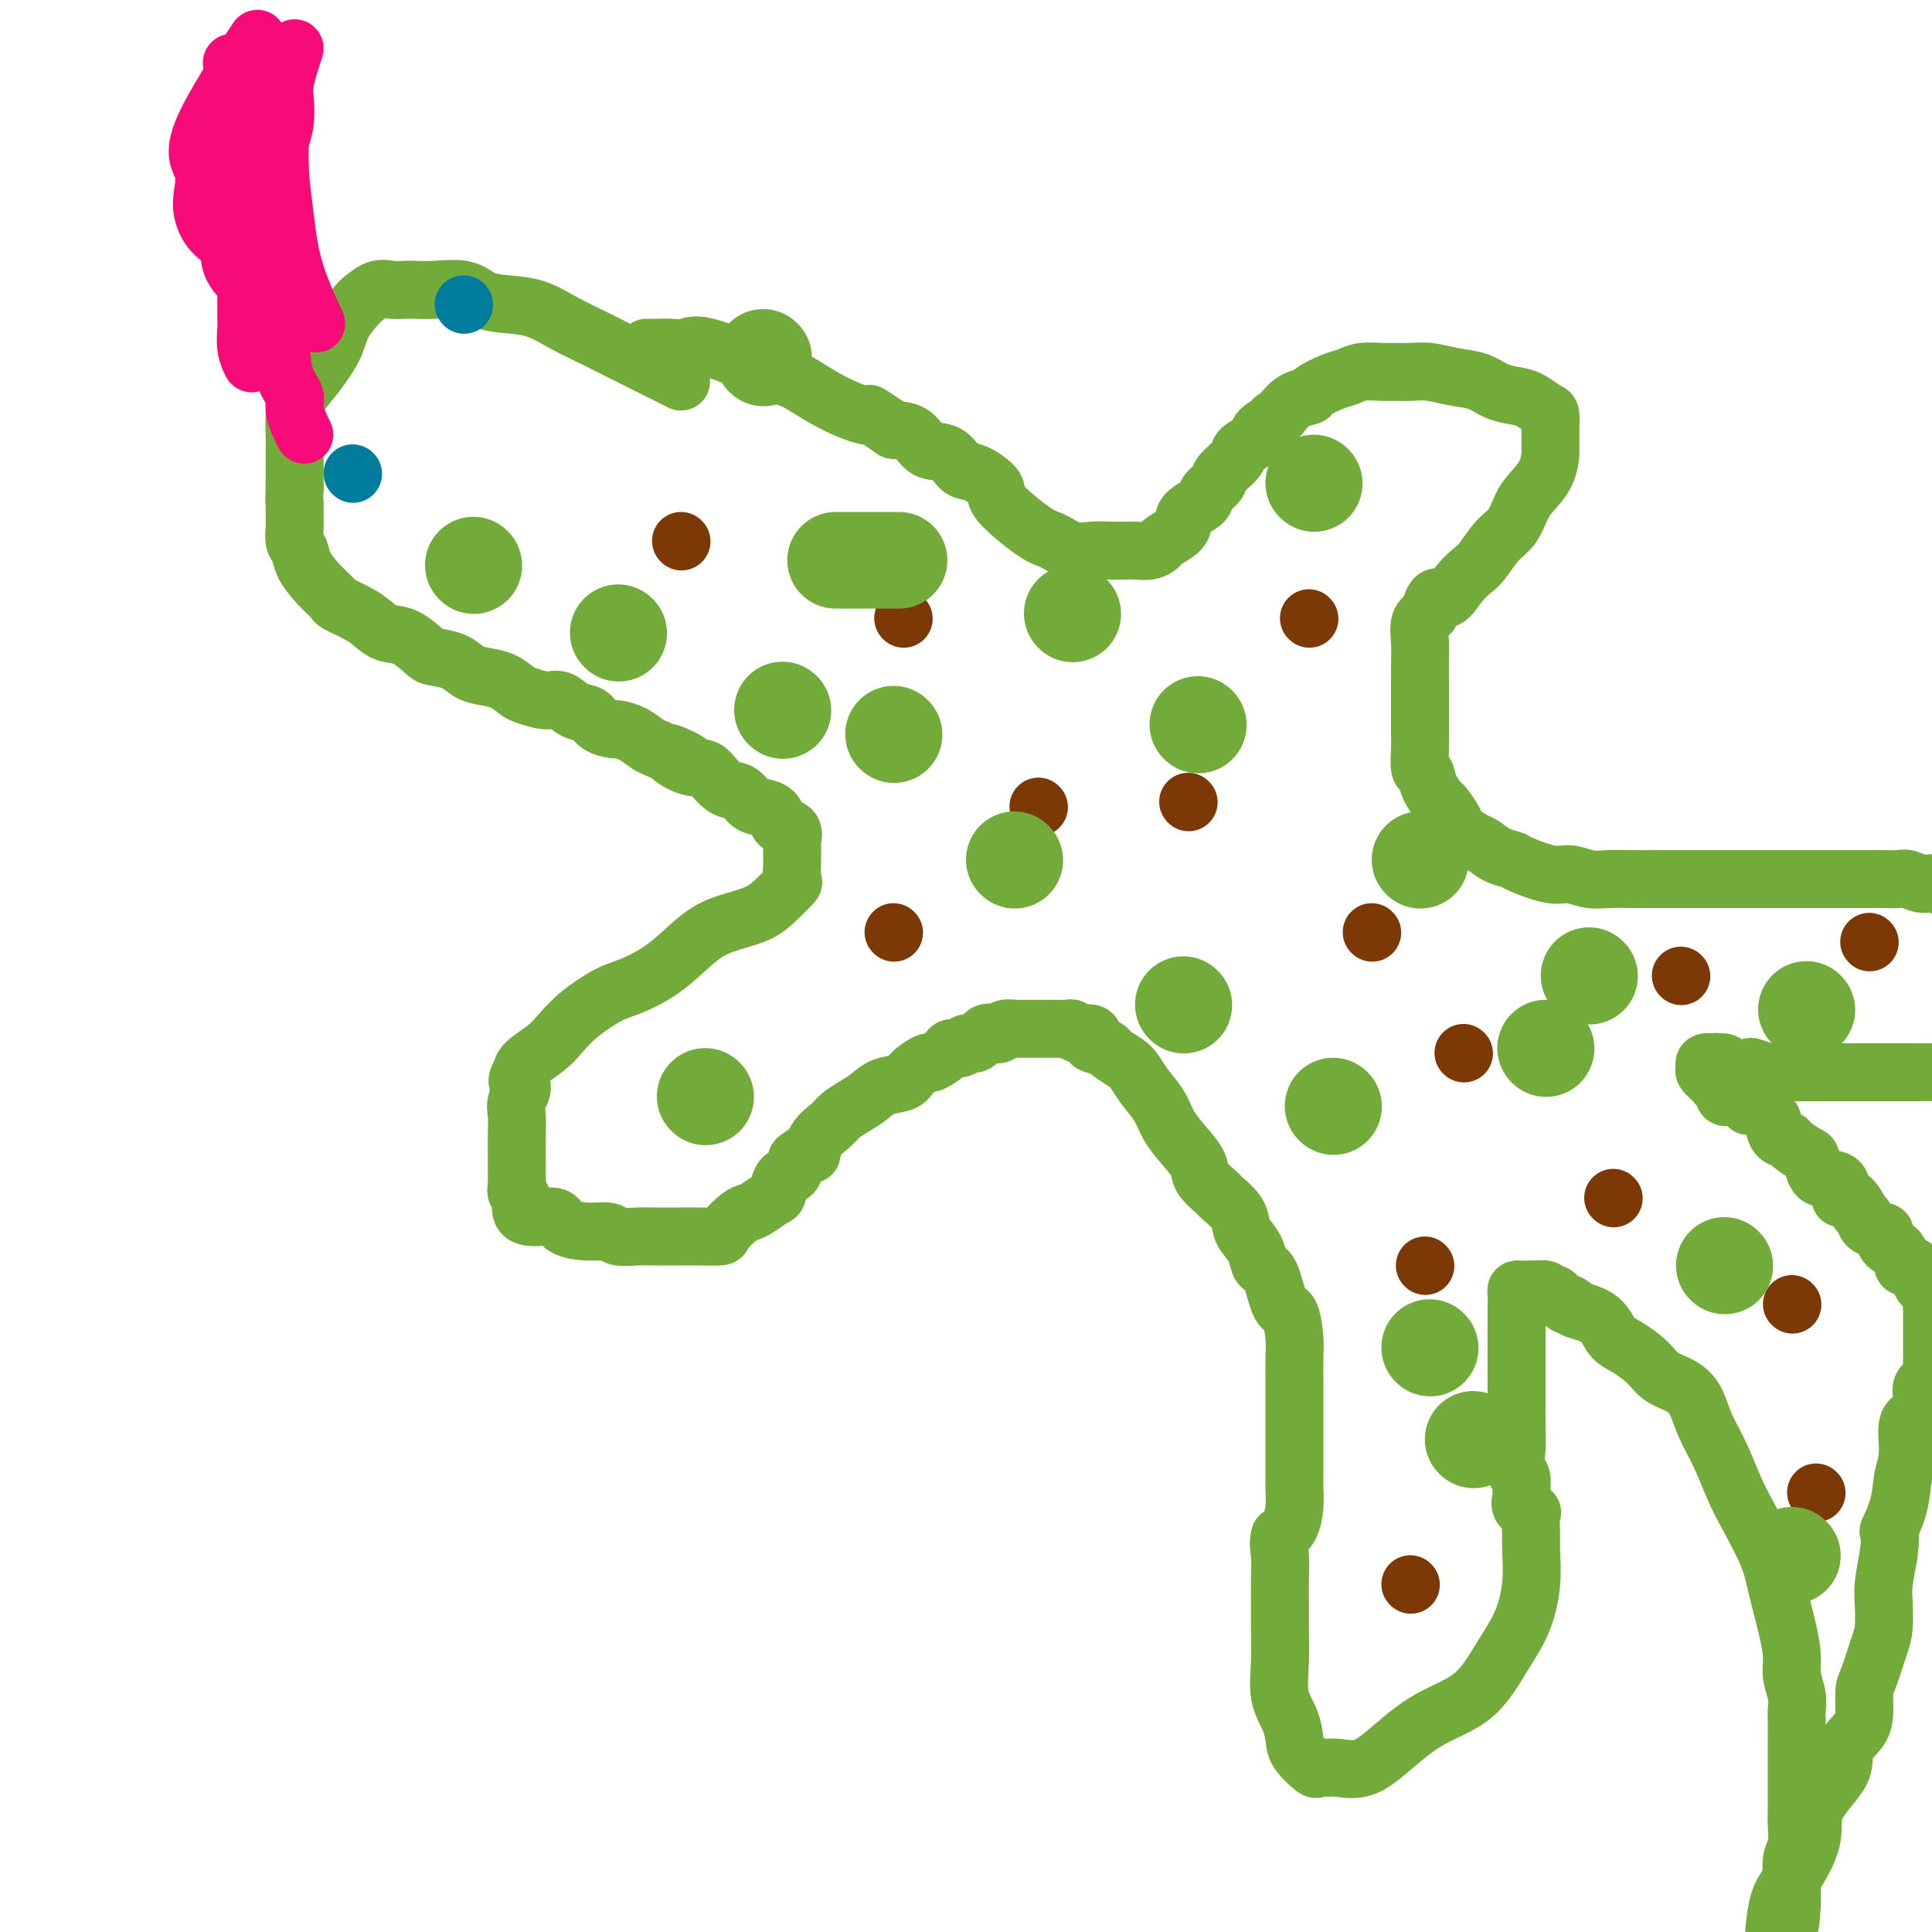 <svg viewBox='0 0 400 400' version='1.1' xmlns='http://www.w3.org/2000/svg' xmlns:xlink='http://www.w3.org/1999/xlink'><g fill='none' stroke='#73AB3A' stroke-width='12' stroke-linecap='round' stroke-linejoin='round'><path d='M141,79c-3.856,-1.929 -7.713,-3.858 -10,-5c-2.287,-1.142 -3.006,-1.496 -4,-2c-0.994,-0.504 -2.265,-1.156 -4,-2c-1.735,-0.844 -3.935,-1.880 -6,-3c-2.065,-1.120 -3.994,-2.325 -6,-3c-2.006,-0.675 -4.088,-0.822 -6,-1c-1.912,-0.178 -3.652,-0.388 -5,-1c-1.348,-0.612 -2.304,-1.628 -4,-2c-1.696,-0.372 -4.133,-0.102 -6,0c-1.867,0.102 -3.163,0.035 -4,0c-0.837,-0.035 -1.217,-0.037 -2,0c-0.783,0.037 -1.971,0.112 -3,0c-1.029,-0.112 -1.898,-0.413 -3,0c-1.102,0.413 -2.437,1.538 -3,2c-0.563,0.462 -0.354,0.262 -1,1c-0.646,0.738 -2.149,2.416 -3,4c-0.851,1.584 -1.051,3.074 -2,5c-0.949,1.926 -2.647,4.289 -4,6c-1.353,1.711 -2.363,2.768 -3,4c-0.637,1.232 -0.903,2.637 -1,4c-0.097,1.363 -0.026,2.685 0,4c0.026,1.315 0.007,2.623 0,4c-0.007,1.377 -0.002,2.822 0,4c0.002,1.178 0.001,2.089 0,3'/><path d='M61,101c-0.154,3.535 -0.038,2.872 0,3c0.038,0.128 -0.002,1.048 0,2c0.002,0.952 0.047,1.938 0,3c-0.047,1.062 -0.187,2.201 0,3c0.187,0.799 0.702,1.260 1,2c0.298,0.740 0.380,1.759 1,3c0.620,1.241 1.779,2.702 3,4c1.221,1.298 2.503,2.432 3,3c0.497,0.568 0.207,0.570 1,1c0.793,0.430 2.667,1.289 4,2c1.333,0.711 2.123,1.276 3,2c0.877,0.724 1.841,1.608 3,2c1.159,0.392 2.512,0.294 4,1c1.488,0.706 3.111,2.217 4,3c0.889,0.783 1.046,0.839 2,1c0.954,0.161 2.707,0.428 4,1c1.293,0.572 2.126,1.448 3,2c0.874,0.552 1.788,0.779 3,1c1.212,0.221 2.722,0.436 4,1c1.278,0.564 2.323,1.479 3,2c0.677,0.521 0.986,0.649 2,1c1.014,0.351 2.731,0.924 4,1c1.269,0.076 2.088,-0.344 3,0c0.912,0.344 1.916,1.450 3,2c1.084,0.550 2.247,0.542 3,1c0.753,0.458 1.098,1.383 2,2c0.902,0.617 2.363,0.925 3,1c0.637,0.075 0.449,-0.083 1,0c0.551,0.083 1.841,0.407 3,1c1.159,0.593 2.188,1.455 3,2c0.812,0.545 1.406,0.772 2,1'/><path d='M136,155c10.982,4.916 4.937,1.706 3,1c-1.937,-0.706 0.233,1.091 2,2c1.767,0.909 3.131,0.930 4,1c0.869,0.070 1.243,0.190 2,1c0.757,0.810 1.898,2.310 3,3c1.102,0.690 2.165,0.570 3,1c0.835,0.430 1.441,1.411 2,2c0.559,0.589 1.072,0.787 2,1c0.928,0.213 2.273,0.442 3,1c0.727,0.558 0.836,1.444 1,2c0.164,0.556 0.384,0.783 1,1c0.616,0.217 1.629,0.426 2,1c0.371,0.574 0.100,1.514 0,2c-0.100,0.486 -0.027,0.519 0,1c0.027,0.481 0.010,1.408 0,2c-0.010,0.592 -0.011,0.847 0,1c0.011,0.153 0.035,0.205 0,1c-0.035,0.795 -0.129,2.334 0,3c0.129,0.666 0.480,0.458 0,1c-0.480,0.542 -1.791,1.835 -3,3c-1.209,1.165 -2.315,2.203 -4,3c-1.685,0.797 -3.950,1.353 -6,2c-2.050,0.647 -3.885,1.386 -6,3c-2.115,1.614 -4.509,4.102 -7,6c-2.491,1.898 -5.078,3.207 -7,4c-1.922,0.793 -3.181,1.070 -5,2c-1.819,0.930 -4.200,2.515 -6,4c-1.800,1.485 -3.018,2.872 -4,4c-0.982,1.128 -1.726,1.996 -3,3c-1.274,1.004 -3.078,2.144 -4,3c-0.922,0.856 -0.961,1.428 -1,2'/><path d='M108,222c-1.796,2.387 -0.285,2.354 0,3c0.285,0.646 -0.656,1.972 -1,3c-0.344,1.028 -0.092,1.760 0,3c0.092,1.240 0.025,2.989 0,4c-0.025,1.011 -0.008,1.283 0,2c0.008,0.717 0.006,1.878 0,3c-0.006,1.122 -0.018,2.206 0,3c0.018,0.794 0.065,1.299 0,2c-0.065,0.701 -0.242,1.598 0,2c0.242,0.402 0.902,0.310 1,1c0.098,0.690 -0.365,2.161 0,3c0.365,0.839 1.558,1.047 3,1c1.442,-0.047 3.133,-0.349 4,0c0.867,0.349 0.910,1.347 2,2c1.090,0.653 3.227,0.960 5,1c1.773,0.040 3.181,-0.185 4,0c0.819,0.185 1.050,0.782 2,1c0.950,0.218 2.619,0.059 4,0c1.381,-0.059 2.472,-0.017 4,0c1.528,0.017 3.491,0.008 5,0c1.509,-0.008 2.565,-0.016 4,0c1.435,0.016 3.251,0.055 4,0c0.749,-0.055 0.432,-0.204 1,-1c0.568,-0.796 2.022,-2.238 3,-3c0.978,-0.762 1.479,-0.842 2,-1c0.521,-0.158 1.060,-0.394 2,-1c0.940,-0.606 2.279,-1.582 3,-2c0.721,-0.418 0.822,-0.277 1,-1c0.178,-0.723 0.433,-2.310 1,-3c0.567,-0.690 1.448,-0.483 2,-1c0.552,-0.517 0.776,-1.759 1,-3'/><path d='M165,240c3.137,-2.562 2.979,-0.965 3,-1c0.021,-0.035 0.221,-1.700 1,-3c0.779,-1.300 2.136,-2.236 3,-3c0.864,-0.764 1.237,-1.356 2,-2c0.763,-0.644 1.918,-1.341 3,-2c1.082,-0.659 2.091,-1.281 3,-2c0.909,-0.719 1.719,-1.536 3,-2c1.281,-0.464 3.034,-0.576 4,-1c0.966,-0.424 1.147,-1.161 2,-2c0.853,-0.839 2.379,-1.779 3,-2c0.621,-0.221 0.337,0.276 1,0c0.663,-0.276 2.275,-1.326 3,-2c0.725,-0.674 0.564,-0.973 1,-1c0.436,-0.027 1.468,0.217 2,0c0.532,-0.217 0.562,-0.894 1,-1c0.438,-0.106 1.282,0.360 2,0c0.718,-0.360 1.310,-1.547 2,-2c0.690,-0.453 1.478,-0.174 2,0c0.522,0.174 0.777,0.243 1,0c0.223,-0.243 0.413,-0.797 1,-1c0.587,-0.203 1.570,-0.054 2,0c0.430,0.054 0.307,0.014 1,0c0.693,-0.014 2.203,-0.004 3,0c0.797,0.004 0.883,-0.000 1,0c0.117,0.000 0.267,0.004 1,0c0.733,-0.004 2.050,-0.017 3,0c0.950,0.017 1.534,0.062 2,0c0.466,-0.062 0.816,-0.233 1,0c0.184,0.233 0.203,0.870 1,1c0.797,0.130 2.370,-0.249 3,0c0.630,0.249 0.315,1.124 0,2'/><path d='M226,216c1.279,0.656 2.477,0.797 3,1c0.523,0.203 0.371,0.469 1,1c0.629,0.531 2.041,1.327 3,2c0.959,0.673 1.467,1.221 2,2c0.533,0.779 1.093,1.787 2,3c0.907,1.213 2.163,2.631 3,4c0.837,1.369 1.255,2.689 2,4c0.745,1.311 1.819,2.612 3,4c1.181,1.388 2.471,2.864 3,4c0.529,1.136 0.299,1.932 1,3c0.701,1.068 2.333,2.407 3,3c0.667,0.593 0.368,0.440 1,1c0.632,0.560 2.196,1.831 3,3c0.804,1.169 0.848,2.234 1,3c0.152,0.766 0.411,1.232 1,2c0.589,0.768 1.509,1.837 2,3c0.491,1.163 0.552,2.419 1,3c0.448,0.581 1.283,0.489 2,2c0.717,1.511 1.317,4.627 2,6c0.683,1.373 1.451,1.002 2,2c0.549,0.998 0.879,3.365 1,5c0.121,1.635 0.032,2.540 0,4c-0.032,1.460 -0.009,3.476 0,5c0.009,1.524 0.002,2.556 0,4c-0.002,1.444 0.000,3.298 0,5c-0.000,1.702 -0.002,3.250 0,5c0.002,1.750 0.009,3.701 0,5c-0.009,1.299 -0.033,1.946 0,3c0.033,1.054 0.124,2.514 0,4c-0.124,1.486 -0.464,2.996 -1,4c-0.536,1.004 -1.268,1.502 -2,2'/><path d='M265,318c-0.464,1.597 -0.124,2.588 0,4c0.124,1.412 0.031,3.244 0,5c-0.031,1.756 -0.002,3.435 0,5c0.002,1.565 -0.024,3.017 0,5c0.024,1.983 0.098,4.497 0,7c-0.098,2.503 -0.369,4.993 0,7c0.369,2.007 1.379,3.529 2,5c0.621,1.471 0.852,2.892 1,4c0.148,1.108 0.211,1.904 1,3c0.789,1.096 2.303,2.493 3,3c0.697,0.507 0.578,0.126 1,0c0.422,-0.126 1.386,0.003 2,0c0.614,-0.003 0.879,-0.139 2,0c1.121,0.139 3.096,0.552 5,0c1.904,-0.552 3.735,-2.069 6,-4c2.265,-1.931 4.965,-4.274 8,-6c3.035,-1.726 6.407,-2.833 9,-5c2.593,-2.167 4.408,-5.393 6,-8c1.592,-2.607 2.962,-4.593 4,-7c1.038,-2.407 1.744,-5.233 2,-8c0.256,-2.767 0.061,-5.475 0,-7c-0.061,-1.525 0.012,-1.866 0,-3c-0.012,-1.134 -0.108,-3.061 0,-4c0.108,-0.939 0.422,-0.889 0,-1c-0.422,-0.111 -1.580,-0.383 -2,-1c-0.420,-0.617 -0.102,-1.578 0,-2c0.102,-0.422 -0.011,-0.306 0,-1c0.011,-0.694 0.146,-2.198 0,-3c-0.146,-0.802 -0.573,-0.901 -1,-1'/><path d='M314,305c-0.464,-2.280 -0.124,-3.480 0,-5c0.124,-1.520 0.033,-3.361 0,-5c-0.033,-1.639 -0.009,-3.077 0,-4c0.009,-0.923 0.002,-1.333 0,-2c-0.002,-0.667 -0.001,-1.592 0,-2c0.001,-0.408 0.000,-0.298 0,-1c-0.000,-0.702 -0.000,-2.216 0,-3c0.000,-0.784 0.000,-0.838 0,-1c-0.000,-0.162 -0.000,-0.431 0,-1c0.000,-0.569 -0.000,-1.437 0,-2c0.000,-0.563 0.000,-0.819 0,-1c-0.000,-0.181 -0.000,-0.285 0,-1c0.000,-0.715 0.000,-2.040 0,-3c-0.000,-0.960 -0.001,-1.553 0,-2c0.001,-0.447 0.002,-0.747 0,-1c-0.002,-0.253 -0.009,-0.460 0,-1c0.009,-0.540 0.033,-1.413 0,-2c-0.033,-0.587 -0.124,-0.889 0,-1c0.124,-0.111 0.464,-0.032 1,0c0.536,0.032 1.268,0.016 2,0'/><path d='M317,267c0.583,-0.136 0.541,0.023 1,0c0.459,-0.023 1.419,-0.230 2,0c0.581,0.230 0.785,0.897 1,1c0.215,0.103 0.443,-0.357 1,0c0.557,0.357 1.445,1.531 2,2c0.555,0.469 0.778,0.235 1,0'/><path d='M325,270c1.325,0.651 0.636,0.778 1,1c0.364,0.222 1.781,0.537 3,1c1.219,0.463 2.240,1.072 3,2c0.760,0.928 1.260,2.173 2,3c0.740,0.827 1.721,1.234 3,2c1.279,0.766 2.856,1.890 4,3c1.144,1.110 1.857,2.205 3,3c1.143,0.795 2.718,1.289 4,2c1.282,0.711 2.270,1.639 3,3c0.730,1.361 1.200,3.156 2,5c0.800,1.844 1.929,3.736 3,6c1.071,2.264 2.083,4.901 3,7c0.917,2.099 1.738,3.660 3,6c1.262,2.340 2.964,5.458 4,8c1.036,2.542 1.406,4.508 2,7c0.594,2.492 1.413,5.511 2,8c0.587,2.489 0.942,4.447 1,6c0.058,1.553 -0.181,2.701 0,4c0.181,1.299 0.780,2.749 1,4c0.220,1.251 0.059,2.303 0,3c-0.059,0.697 -0.016,1.040 0,2c0.016,0.960 0.004,2.538 0,4c-0.004,1.462 -0.000,2.807 0,4c0.000,1.193 -0.004,2.232 0,4c0.004,1.768 0.015,4.263 0,6c-0.015,1.737 -0.057,2.716 0,4c0.057,1.284 0.211,2.875 0,4c-0.211,1.125 -0.789,1.786 -1,3c-0.211,1.214 -0.057,2.981 0,4c0.057,1.019 0.016,1.291 0,2c-0.016,0.709 -0.008,1.854 0,3'/><path d='M371,394c-0.372,7.329 -0.803,4.152 -1,3c-0.197,-1.152 -0.162,-0.278 0,1c0.162,1.278 0.450,2.960 0,4c-0.450,1.040 -1.637,1.436 -2,2c-0.363,0.564 0.099,1.294 0,2c-0.099,0.706 -0.758,1.387 -1,2c-0.242,0.613 -0.065,1.157 0,2c0.065,0.843 0.019,1.986 0,2c-0.019,0.014 -0.012,-1.101 0,-2c0.012,-0.899 0.029,-1.582 0,-2c-0.029,-0.418 -0.104,-0.570 0,-3c0.104,-2.430 0.386,-7.139 1,-10c0.614,-2.861 1.559,-3.875 3,-6c1.441,-2.125 3.377,-5.362 4,-8c0.623,-2.638 -0.068,-4.676 1,-7c1.068,-2.324 3.893,-4.934 5,-7c1.107,-2.066 0.495,-3.589 1,-5c0.505,-1.411 2.128,-2.709 3,-4c0.872,-1.291 0.994,-2.573 1,-4c0.006,-1.427 -0.103,-2.997 0,-4c0.103,-1.003 0.419,-1.438 1,-3c0.581,-1.562 1.426,-4.250 2,-6c0.574,-1.750 0.875,-2.562 1,-4c0.125,-1.438 0.072,-3.503 0,-5c-0.072,-1.497 -0.163,-2.428 0,-4c0.163,-1.572 0.582,-3.786 1,-6'/><path d='M391,322c0.818,-6.481 -0.136,-4.682 0,-5c0.136,-0.318 1.363,-2.752 2,-5c0.637,-2.248 0.683,-4.310 1,-6c0.317,-1.690 0.906,-3.010 1,-5c0.094,-1.990 -0.307,-4.652 0,-6c0.307,-1.348 1.322,-1.381 2,-2c0.678,-0.619 1.019,-1.823 1,-3c-0.019,-1.177 -0.397,-2.328 0,-3c0.397,-0.672 1.571,-0.866 2,-1c0.429,-0.134 0.115,-0.210 0,-1c-0.115,-0.790 -0.031,-2.296 0,-3c0.031,-0.704 0.008,-0.607 0,-1c-0.008,-0.393 -0.002,-1.275 0,-2c0.002,-0.725 0.001,-1.291 0,-2c-0.001,-0.709 -0.001,-1.559 0,-2c0.001,-0.441 0.002,-0.472 0,-1c-0.002,-0.528 -0.008,-1.554 0,-2c0.008,-0.446 0.028,-0.312 0,-1c-0.028,-0.688 -0.105,-2.199 0,-3c0.105,-0.801 0.393,-0.891 0,-1c-0.393,-0.109 -1.466,-0.236 -2,-1c-0.534,-0.764 -0.528,-2.164 -1,-3c-0.472,-0.836 -1.423,-1.106 -2,-1c-0.577,0.106 -0.779,0.589 -1,0c-0.221,-0.589 -0.462,-2.251 -1,-3c-0.538,-0.749 -1.373,-0.585 -2,-1c-0.627,-0.415 -1.044,-1.410 -1,-2c0.044,-0.590 0.550,-0.774 0,-1c-0.550,-0.226 -2.157,-0.493 -3,-1c-0.843,-0.507 -0.921,-1.253 -1,-2'/><path d='M386,252c-2.306,-2.508 -1.072,-0.777 -1,-1c0.072,-0.223 -1.017,-2.400 -2,-3c-0.983,-0.600 -1.861,0.379 -2,0c-0.139,-0.379 0.459,-2.114 0,-3c-0.459,-0.886 -1.976,-0.924 -3,-1c-1.024,-0.076 -1.555,-0.192 -2,-1c-0.445,-0.808 -0.806,-2.308 -1,-3c-0.194,-0.692 -0.223,-0.574 -1,-1c-0.777,-0.426 -2.302,-1.394 -3,-2c-0.698,-0.606 -0.571,-0.850 -1,-1c-0.429,-0.150 -1.416,-0.208 -2,-1c-0.584,-0.792 -0.767,-2.320 -1,-3c-0.233,-0.680 -0.517,-0.512 -1,-1c-0.483,-0.488 -1.167,-1.631 -2,-2c-0.833,-0.369 -1.816,0.037 -2,0c-0.184,-0.037 0.431,-0.517 0,-1c-0.431,-0.483 -1.907,-0.968 -3,-1c-1.093,-0.032 -1.803,0.391 -2,0c-0.197,-0.391 0.119,-1.596 0,-2c-0.119,-0.404 -0.674,-0.007 -1,0c-0.326,0.007 -0.421,-0.377 -1,-1c-0.579,-0.623 -1.640,-1.487 -2,-2c-0.360,-0.513 -0.020,-0.677 0,-1c0.020,-0.323 -0.280,-0.807 0,-1c0.280,-0.193 1.140,-0.097 2,0'/><path d='M355,220c0.495,-0.293 0.732,-0.027 1,0c0.268,0.027 0.565,-0.185 1,0c0.435,0.185 1.007,0.768 2,1c0.993,0.232 2.407,0.115 3,0c0.593,-0.115 0.366,-0.227 1,0c0.634,0.227 2.130,0.793 3,1c0.870,0.207 1.114,0.056 2,0c0.886,-0.056 2.415,-0.015 3,0c0.585,0.015 0.226,0.004 1,0c0.774,-0.004 2.679,-0.001 4,0c1.321,0.001 2.057,0.000 3,0c0.943,-0.000 2.093,-0.000 3,0c0.907,0.000 1.572,-0.000 3,0c1.428,0.000 3.621,0.001 5,0c1.379,-0.001 1.945,-0.003 3,0c1.055,0.003 2.599,0.011 4,0c1.401,-0.011 2.660,-0.040 4,0c1.340,0.040 2.760,0.147 4,0c1.240,-0.147 2.298,-0.550 3,-1c0.702,-0.450 1.048,-0.946 2,-1c0.952,-0.054 2.511,0.333 3,0c0.489,-0.333 -0.093,-1.388 0,-2c0.093,-0.612 0.862,-0.783 1,-1c0.138,-0.217 -0.355,-0.481 0,-1c0.355,-0.519 1.559,-1.294 2,-2c0.441,-0.706 0.119,-1.344 0,-2c-0.119,-0.656 -0.034,-1.330 0,-2c0.034,-0.670 0.017,-1.335 0,-2'/><path d='M416,208c0.464,-2.226 0.125,-1.791 0,-2c-0.125,-0.209 -0.034,-1.061 0,-2c0.034,-0.939 0.012,-1.964 0,-3c-0.012,-1.036 -0.014,-2.083 0,-3c0.014,-0.917 0.045,-1.702 0,-3c-0.045,-1.298 -0.167,-3.107 0,-4c0.167,-0.893 0.621,-0.871 0,-1c-0.621,-0.129 -2.318,-0.411 -3,-1c-0.682,-0.589 -0.349,-1.486 -1,-2c-0.651,-0.514 -2.284,-0.644 -3,-1c-0.716,-0.356 -0.513,-0.936 -1,-1c-0.487,-0.064 -1.663,0.389 -3,0c-1.337,-0.389 -2.836,-1.621 -4,-2c-1.164,-0.379 -1.995,0.095 -3,0c-1.005,-0.095 -2.184,-0.757 -3,-1c-0.816,-0.243 -1.268,-0.065 -2,0c-0.732,0.065 -1.742,0.017 -3,0c-1.258,-0.017 -2.764,-0.005 -4,0c-1.236,0.005 -2.204,0.001 -3,0c-0.796,-0.001 -1.421,-0.000 -2,0c-0.579,0.000 -1.113,0.000 -2,0c-0.887,-0.000 -2.127,-0.000 -3,0c-0.873,0.000 -1.378,0.000 -2,0c-0.622,-0.000 -1.359,-0.000 -2,0c-0.641,0.000 -1.186,0.000 -2,0c-0.814,-0.000 -1.898,-0.000 -3,0c-1.102,0.000 -2.223,0.000 -3,0c-0.777,-0.000 -1.209,-0.000 -2,0c-0.791,0.000 -1.940,0.000 -3,0c-1.060,-0.000 -2.030,-0.000 -3,0'/><path d='M356,182c-6.644,0.000 -3.753,0.000 -3,0c0.753,-0.000 -0.633,-0.000 -2,0c-1.367,0.000 -2.714,0.001 -4,0c-1.286,-0.001 -2.511,-0.005 -4,0c-1.489,0.005 -3.242,0.017 -5,0c-1.758,-0.017 -3.522,-0.064 -5,0c-1.478,0.064 -2.671,0.238 -4,0c-1.329,-0.238 -2.796,-0.889 -4,-1c-1.204,-0.111 -2.147,0.317 -4,0c-1.853,-0.317 -4.617,-1.379 -6,-2c-1.383,-0.621 -1.386,-0.800 -2,-1c-0.614,-0.200 -1.839,-0.421 -3,-1c-1.161,-0.579 -2.257,-1.515 -3,-2c-0.743,-0.485 -1.134,-0.519 -2,-1c-0.866,-0.481 -2.206,-1.409 -3,-2c-0.794,-0.591 -1.043,-0.846 -1,-1c0.043,-0.154 0.377,-0.206 0,-1c-0.377,-0.794 -1.464,-2.328 -2,-3c-0.536,-0.672 -0.522,-0.480 -1,-1c-0.478,-0.520 -1.449,-1.751 -2,-3c-0.551,-1.249 -0.684,-2.516 -1,-3c-0.316,-0.484 -0.817,-0.187 -1,-1c-0.183,-0.813 -0.049,-2.738 0,-4c0.049,-1.262 0.013,-1.863 0,-3c-0.013,-1.137 -0.003,-2.810 0,-4c0.003,-1.190 -0.001,-1.898 0,-3c0.001,-1.102 0.006,-2.599 0,-4c-0.006,-1.401 -0.022,-2.705 0,-4c0.022,-1.295 0.083,-2.579 0,-4c-0.083,-1.421 -0.309,-2.977 0,-4c0.309,-1.023 1.155,-1.511 2,-2'/><path d='M296,127c0.850,-4.873 1.974,-3.056 3,-3c1.026,0.056 1.955,-1.649 3,-3c1.045,-1.351 2.205,-2.347 3,-3c0.795,-0.653 1.223,-0.964 2,-2c0.777,-1.036 1.903,-2.796 3,-4c1.097,-1.204 2.164,-1.850 3,-3c0.836,-1.150 1.439,-2.803 2,-4c0.561,-1.197 1.078,-1.940 2,-3c0.922,-1.060 2.247,-2.439 3,-4c0.753,-1.561 0.934,-3.305 1,-4c0.066,-0.695 0.016,-0.342 0,-1c-0.016,-0.658 0.001,-2.327 0,-3c-0.001,-0.673 -0.019,-0.352 0,-1c0.019,-0.648 0.074,-2.267 0,-3c-0.074,-0.733 -0.276,-0.582 -1,-1c-0.724,-0.418 -1.970,-1.407 -3,-2c-1.030,-0.593 -1.843,-0.790 -3,-1c-1.157,-0.210 -2.657,-0.435 -4,-1c-1.343,-0.565 -2.528,-1.472 -4,-2c-1.472,-0.528 -3.232,-0.677 -5,-1c-1.768,-0.323 -3.544,-0.819 -5,-1c-1.456,-0.181 -2.592,-0.045 -4,0c-1.408,0.045 -3.089,0.000 -4,0c-0.911,-0.000 -1.054,0.045 -2,0c-0.946,-0.045 -2.696,-0.180 -4,0c-1.304,0.180 -2.162,0.677 -3,1c-0.838,0.323 -1.655,0.473 -3,1c-1.345,0.527 -3.216,1.430 -4,2c-0.784,0.570 -0.480,0.807 -1,1c-0.520,0.193 -1.863,0.341 -3,1c-1.137,0.659 -2.069,1.830 -3,3'/><path d='M265,86c-2.678,1.523 -0.872,0.830 -1,1c-0.128,0.170 -2.189,1.204 -3,2c-0.811,0.796 -0.373,1.354 -1,2c-0.627,0.646 -2.319,1.380 -3,2c-0.681,0.620 -0.351,1.125 -1,2c-0.649,0.875 -2.275,2.121 -3,3c-0.725,0.879 -0.548,1.390 -1,2c-0.452,0.610 -1.534,1.318 -2,2c-0.466,0.682 -0.318,1.338 -1,2c-0.682,0.662 -2.196,1.329 -3,2c-0.804,0.671 -0.900,1.346 -1,2c-0.100,0.654 -0.205,1.285 -1,2c-0.795,0.715 -2.281,1.512 -3,2c-0.719,0.488 -0.670,0.667 -1,1c-0.330,0.333 -1.039,0.821 -2,1c-0.961,0.179 -2.174,0.050 -3,0c-0.826,-0.050 -1.264,-0.020 -2,0c-0.736,0.020 -1.771,0.032 -3,0c-1.229,-0.032 -2.653,-0.106 -4,0c-1.347,0.106 -2.617,0.392 -4,0c-1.383,-0.392 -2.881,-1.461 -4,-2c-1.119,-0.539 -1.860,-0.548 -4,-2c-2.140,-1.452 -5.677,-4.348 -7,-6c-1.323,-1.652 -0.430,-2.062 -1,-3c-0.570,-0.938 -2.602,-2.405 -4,-3c-1.398,-0.595 -2.162,-0.317 -3,-1c-0.838,-0.683 -1.750,-2.327 -3,-3c-1.250,-0.673 -2.836,-0.373 -4,-1c-1.164,-0.627 -1.904,-2.179 -3,-3c-1.096,-0.821 -2.548,-0.910 -4,-1'/><path d='M185,89c-6.692,-4.523 -4.920,-3.330 -5,-3c-0.080,0.330 -2.010,-0.204 -4,-1c-1.990,-0.796 -4.041,-1.856 -6,-3c-1.959,-1.144 -3.826,-2.373 -5,-3c-1.174,-0.627 -1.655,-0.651 -5,-2c-3.345,-1.349 -9.555,-4.022 -13,-5c-3.445,-0.978 -4.125,-0.262 -5,0c-0.875,0.262 -1.946,0.070 -3,0c-1.054,-0.070 -2.091,-0.019 -3,0c-0.909,0.019 -1.688,0.005 -2,0c-0.312,-0.005 -0.156,-0.003 0,0'/></g>
<g fill='none' stroke='#7C3805' stroke-width='12' stroke-linecap='round' stroke-linejoin='round'><path d='M141,112c0.000,0.000 0.100,0.100 0.1,0.1'/><path d='M187,128c0.000,0.000 0.100,0.100 0.1,0.1'/><path d='M185,193c0.000,0.000 0.100,0.100 0.1,0.1'/><path d='M215,167c0.000,0.000 0.100,0.100 0.1,0.1'/><path d='M246,166c0.000,0.000 0.100,0.100 0.1,0.1'/><path d='M284,193c0.000,0.000 0.100,0.100 0.1,0.1'/><path d='M303,218c0.000,0.000 0.100,0.100 0.1,0.1'/><path d='M334,248c0.000,0.000 0.100,0.100 0.1,0.1'/><path d='M371,270c0.000,0.000 0.100,0.100 0.1,0.1'/><path d='M376,309c0.000,0.000 0.100,0.100 0.1,0.1'/><path d='M271,128c0.000,0.000 0.100,0.100 0.1,0.1'/><path d='M292,328c0.000,0.000 0.100,0.100 0.1,0.1'/><path d='M295,262c0.000,0.000 0.100,0.100 0.1,0.1'/><path d='M348,202c0.000,0.000 0.100,0.100 0.1,0.1'/><path d='M387,195c0.000,0.000 0.100,0.100 0.1,0.1'/></g>
<g fill='none' stroke='#007C9C' stroke-width='12' stroke-linecap='round' stroke-linejoin='round'><path d='M73,98c0.000,0.000 0.100,0.100 0.1,0.1'/><path d='M96,63c0.000,0.000 0.100,0.100 0.1,0.1'/></g>
<g fill='none' stroke='#F60B79' stroke-width='12' stroke-linecap='round' stroke-linejoin='round'><path d='M63,90c-0.901,-1.855 -1.803,-3.710 -2,-5c-0.197,-1.290 0.310,-2.014 0,-3c-0.310,-0.986 -1.436,-2.234 -2,-4c-0.564,-1.766 -0.565,-4.050 -1,-6c-0.435,-1.950 -1.305,-3.565 -2,-5c-0.695,-1.435 -1.215,-2.690 -2,-4c-0.785,-1.310 -1.836,-2.675 -3,-4c-1.164,-1.325 -2.442,-2.611 -3,-4c-0.558,-1.389 -0.396,-2.881 -1,-4c-0.604,-1.119 -1.976,-1.864 -3,-3c-1.024,-1.136 -1.702,-2.661 -2,-4c-0.298,-1.339 -0.218,-2.491 0,-4c0.218,-1.509 0.574,-3.373 0,-5c-0.574,-1.627 -2.078,-3.015 0,-8c2.078,-4.985 7.736,-13.567 10,-17c2.264,-3.433 1.132,-1.716 0,0'/><path d='M61,10c-0.841,2.605 -1.683,5.210 -2,7c-0.317,1.790 -0.110,2.766 0,4c0.110,1.234 0.124,2.727 0,4c-0.124,1.273 -0.387,2.325 -1,4c-0.613,1.675 -1.576,3.972 -2,6c-0.424,2.028 -0.310,3.787 -1,5c-0.690,1.213 -2.185,1.879 -3,3c-0.815,1.121 -0.950,2.698 -1,4c-0.050,1.302 -0.013,2.328 0,3c0.013,0.672 0.003,0.989 0,2c-0.003,1.011 -0.001,2.716 0,4c0.001,1.284 -0.001,2.146 0,3c0.001,0.854 0.004,1.700 0,3c-0.004,1.300 -0.015,3.053 0,4c0.015,0.947 0.056,1.089 0,2c-0.056,0.911 -0.207,2.591 0,4c0.207,1.409 0.774,2.545 1,3c0.226,0.455 0.113,0.227 0,0'/><path d='M48,13c1.268,2.304 2.536,4.609 3,7c0.464,2.391 0.124,4.870 0,7c-0.124,2.130 -0.033,3.911 0,6c0.033,2.089 0.009,4.485 0,8c-0.009,3.515 -0.003,8.147 0,10c0.003,1.853 0.001,0.926 0,0'/><path d='M56,12c0.839,1.735 1.678,3.470 2,6c0.322,2.530 0.125,5.856 0,9c-0.125,3.144 -0.180,6.105 0,9c0.180,2.895 0.595,5.724 1,9c0.405,3.276 0.801,6.997 2,11c1.199,4.003 3.200,8.286 4,10c0.800,1.714 0.400,0.857 0,0'/></g>
<g fill='none' stroke='#73AB3A' stroke-width='20' stroke-linecap='round' stroke-linejoin='round'><path d='M98,117c0.000,0.000 0.100,0.100 0.1,0.1'/><path d='M128,131c0.000,0.000 0.100,0.100 0.1,0.1'/><path d='M162,147c0.000,0.000 0.100,0.100 0.1,0.1'/><path d='M185,152c0.000,0.000 0.100,0.100 0.1,0.1'/><path d='M210,178c0.000,0.000 0.100,0.100 0.1,0.1'/><path d='M146,227c0.000,0.000 0.100,0.100 0.1,0.1'/><path d='M245,208c0.000,0.000 0.100,0.100 0.1,0.1'/><path d='M276,229c0.000,0.000 0.100,0.100 0.1,0.1'/><path d='M296,279c0.000,0.000 0.100,0.100 0.1,0.1'/><path d='M305,298c0.000,0.000 0.100,0.100 0.1,0.1'/><path d='M320,217c0.000,0.000 0.100,0.100 0.1,0.1'/><path d='M357,262c0.000,0.000 0.100,0.100 0.1,0.1'/><path d='M371,322c0.000,0.000 0.100,0.100 0.1,0.1'/><path d='M272,100c0.000,0.000 0.100,0.100 0.1,0.1'/><path d='M222,127c0.000,0.000 0.100,0.100 0.1,0.1'/><path d='M158,74c0.000,0.000 0.100,0.100 0.1,0.1'/><path d='M173,116c5.000,0.000 10.000,0.000 12,0c2.000,0.000 1.000,0.000 0,0'/><path d='M248,150c0.000,0.000 0.100,0.100 0.1,0.1'/><path d='M294,178c0.000,0.000 0.100,0.100 0.1,0.1'/><path d='M329,202c0.000,0.000 0.100,0.100 0.1,0.1'/><path d='M374,209c0.000,0.000 0.100,0.100 0.1,0.1'/></g>
</svg>